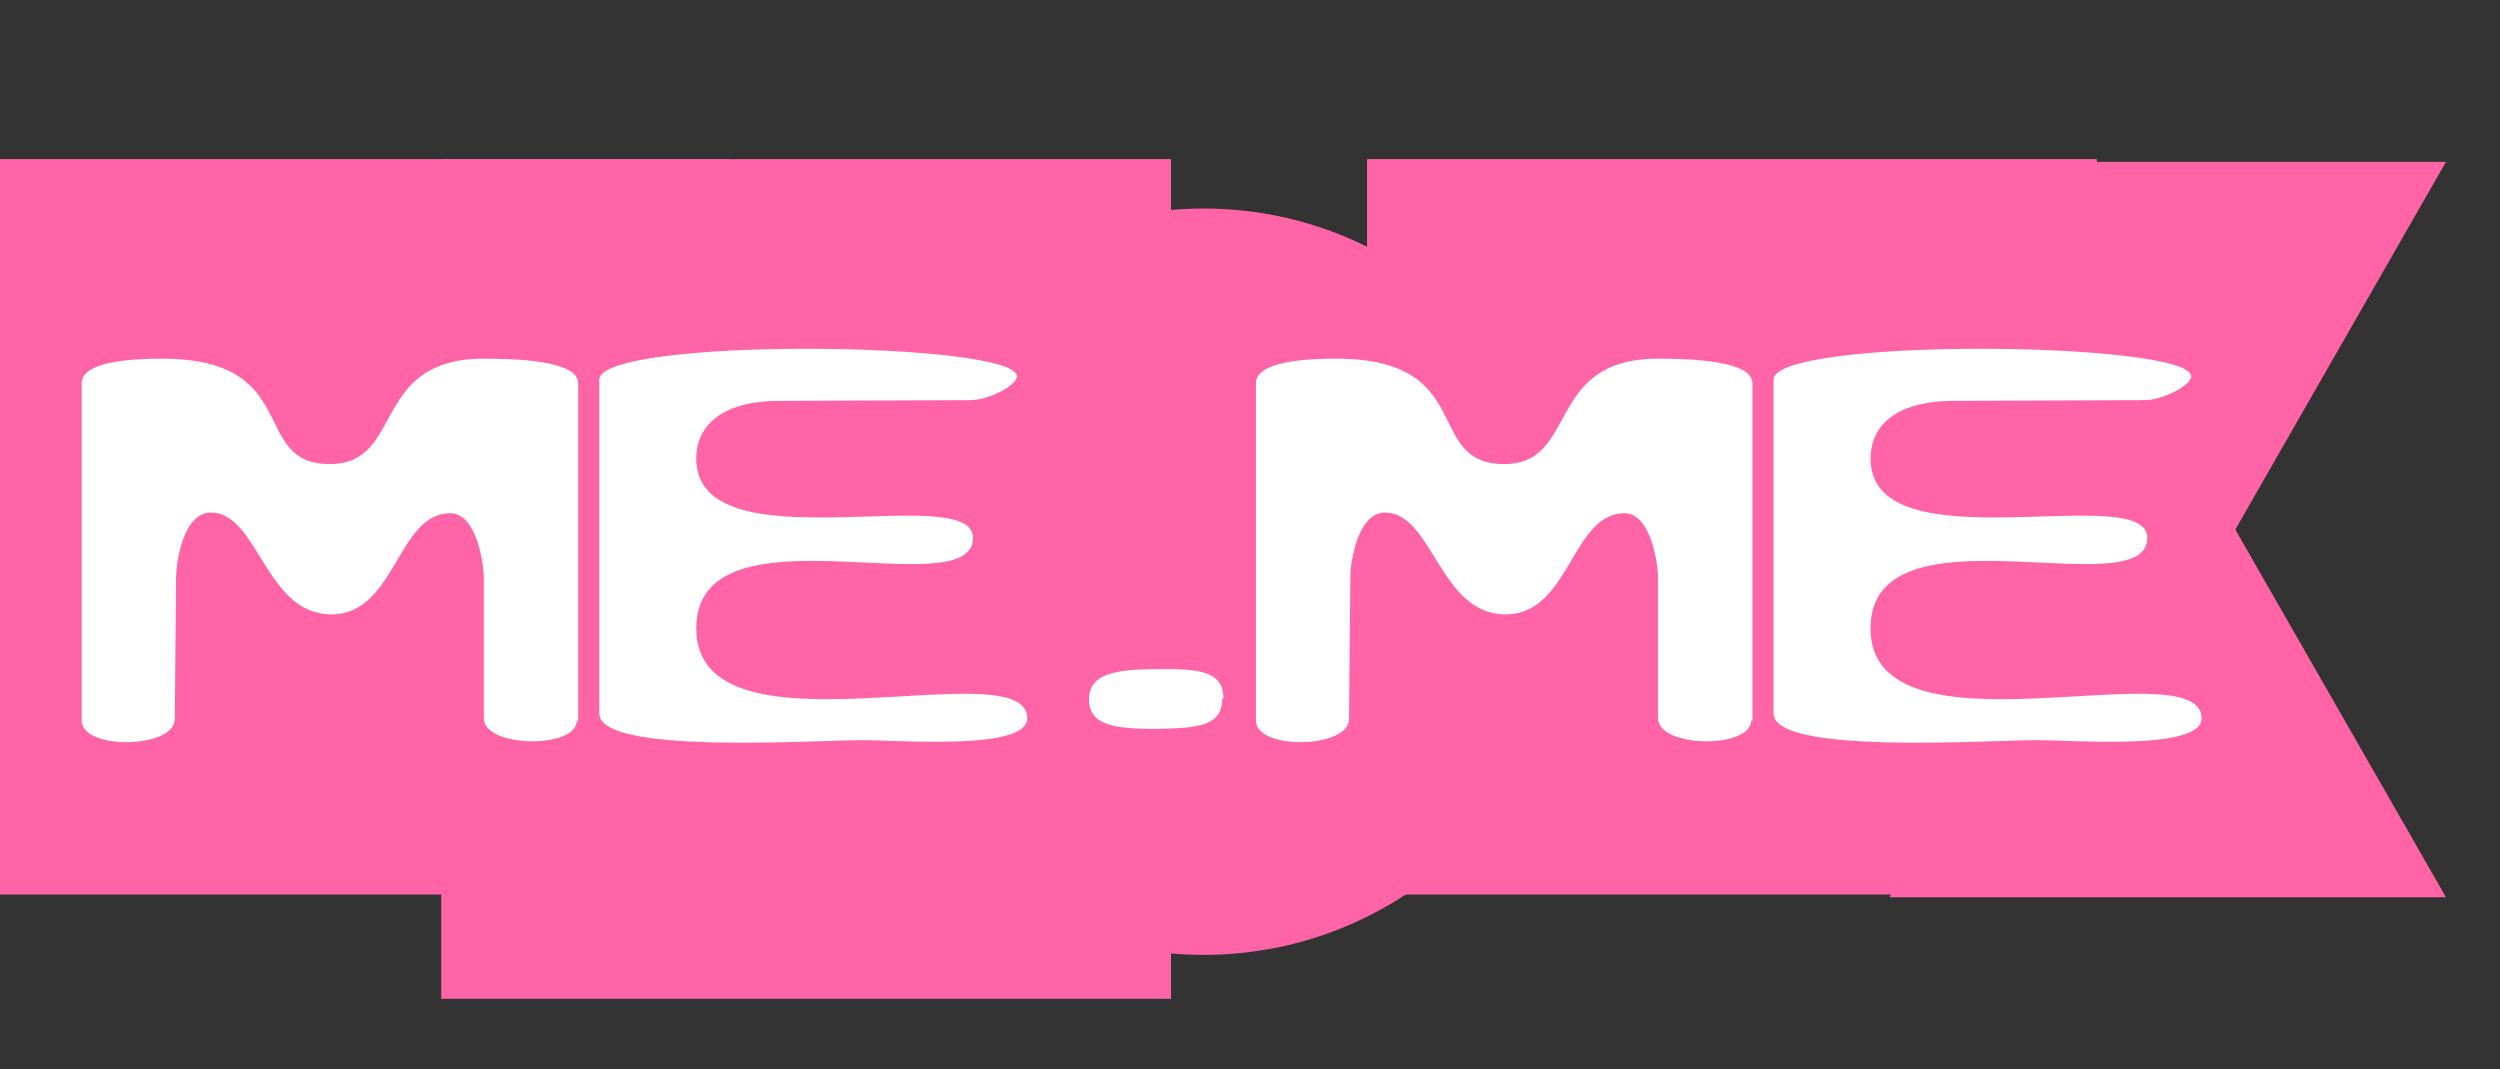 <svg width="180" height="77" viewBox="0 0 180 77" fill="none" xmlns="http://www.w3.org/2000/svg">
<rect x="0" y="0" width="180" height="77" fill="#333333" stroke="none"/>
<path d="M52.548 11.458H0V64.405H52.548V11.458Z" fill="#FF65A6"/>
<path d="M150.975 11.458H98.428V64.405H150.975V11.458Z" fill="#FF65A6"/>
<path d="M84.313 11.458H31.766V71.913H84.313V11.458Z" fill="#FF65A6"/>
<path d="M156.074 29.633L176.111 64.602H136.037L156.074 29.633Z" fill="#FF65A6"/>
<path d="M156.074 46.625L136.037 11.656H176.111L156.074 46.625Z" fill="#FF65A6"/>
<path d="M86.664 68.751C101.391 68.751 113.33 56.722 113.33 41.883C113.33 27.043 101.391 15.014 86.664 15.014C71.937 15.014 59.998 27.043 59.998 41.883C59.998 56.722 71.937 68.751 86.664 68.751Z" fill="#FF65A6"/>
<path d="M158.511 51.722C158.511 54.048 149.388 53.29 146.688 53.29C142.964 53.29 127.697 54.352 127.697 51.368V27.344C127.697 24.259 157.673 24.562 157.766 27.091C157.766 27.749 155.718 28.811 154.415 28.811L140.73 28.861C136.262 28.861 134.679 30.834 134.679 33.009C134.679 40.898 154.601 34.526 154.601 38.724C154.601 43.781 134.679 35.993 134.679 45.248C134.679 55.111 158.511 46.664 158.511 51.722Z" fill="white"/>
<path d="M126.175 51.923L126.082 51.872C126.082 53.946 119.379 53.845 119.379 51.72V41.554C119.379 40.745 118.914 36.952 116.959 36.952C113.142 36.952 113.049 44.235 108.395 44.235C103.647 44.235 103.181 36.952 99.737 36.901C97.689 36.901 97.224 40.644 97.224 41.504L97.13 51.771C97.13 53.895 90.428 54.047 90.428 51.872V27.595C90.428 26.027 93.965 25.825 96.199 25.825C106.44 25.825 102.437 33.412 108.301 33.412C113.701 33.412 111.187 25.825 119.379 25.825C121.521 25.825 126.175 25.926 126.175 27.595V51.923Z" fill="white"/>
<path d="M88.088 50.306H87.995C87.995 52.228 86.412 52.43 83.247 52.48C80.268 52.48 78.406 52.228 78.406 50.356C78.406 48.485 80.361 48.181 83.34 48.181C86.505 48.131 88.088 48.384 88.088 50.306Z" fill="white"/>
<path d="M73.962 51.722C73.962 54.048 64.839 53.29 62.139 53.29C58.416 53.29 43.148 54.352 43.148 51.368V27.344C43.148 24.259 73.124 24.562 73.217 27.091C73.217 27.749 71.169 28.811 69.866 28.811L56.181 28.861C51.713 28.861 50.13 30.834 50.13 33.009C50.13 40.898 70.052 34.526 70.052 38.724C70.052 43.781 50.13 35.993 50.13 45.248C50.13 55.111 73.962 46.664 73.962 51.722Z" fill="white"/>
<path d="M41.63 51.923L41.537 51.872C41.537 53.946 34.834 53.845 34.834 51.72V41.554C34.834 40.745 34.369 36.952 32.414 36.952C28.597 36.952 28.504 44.235 23.85 44.235C19.102 44.235 18.636 36.952 15.192 36.901C13.144 36.901 12.678 40.644 12.678 41.504L12.585 51.771C12.585 53.895 5.883 54.047 5.883 51.872V27.595C5.883 26.027 9.42 25.825 11.655 25.825C21.895 25.825 17.892 33.412 23.756 33.412C29.156 33.412 26.642 25.825 34.834 25.825C36.976 25.825 41.63 25.926 41.63 27.595V51.923Z" fill="white"/>
</svg>
